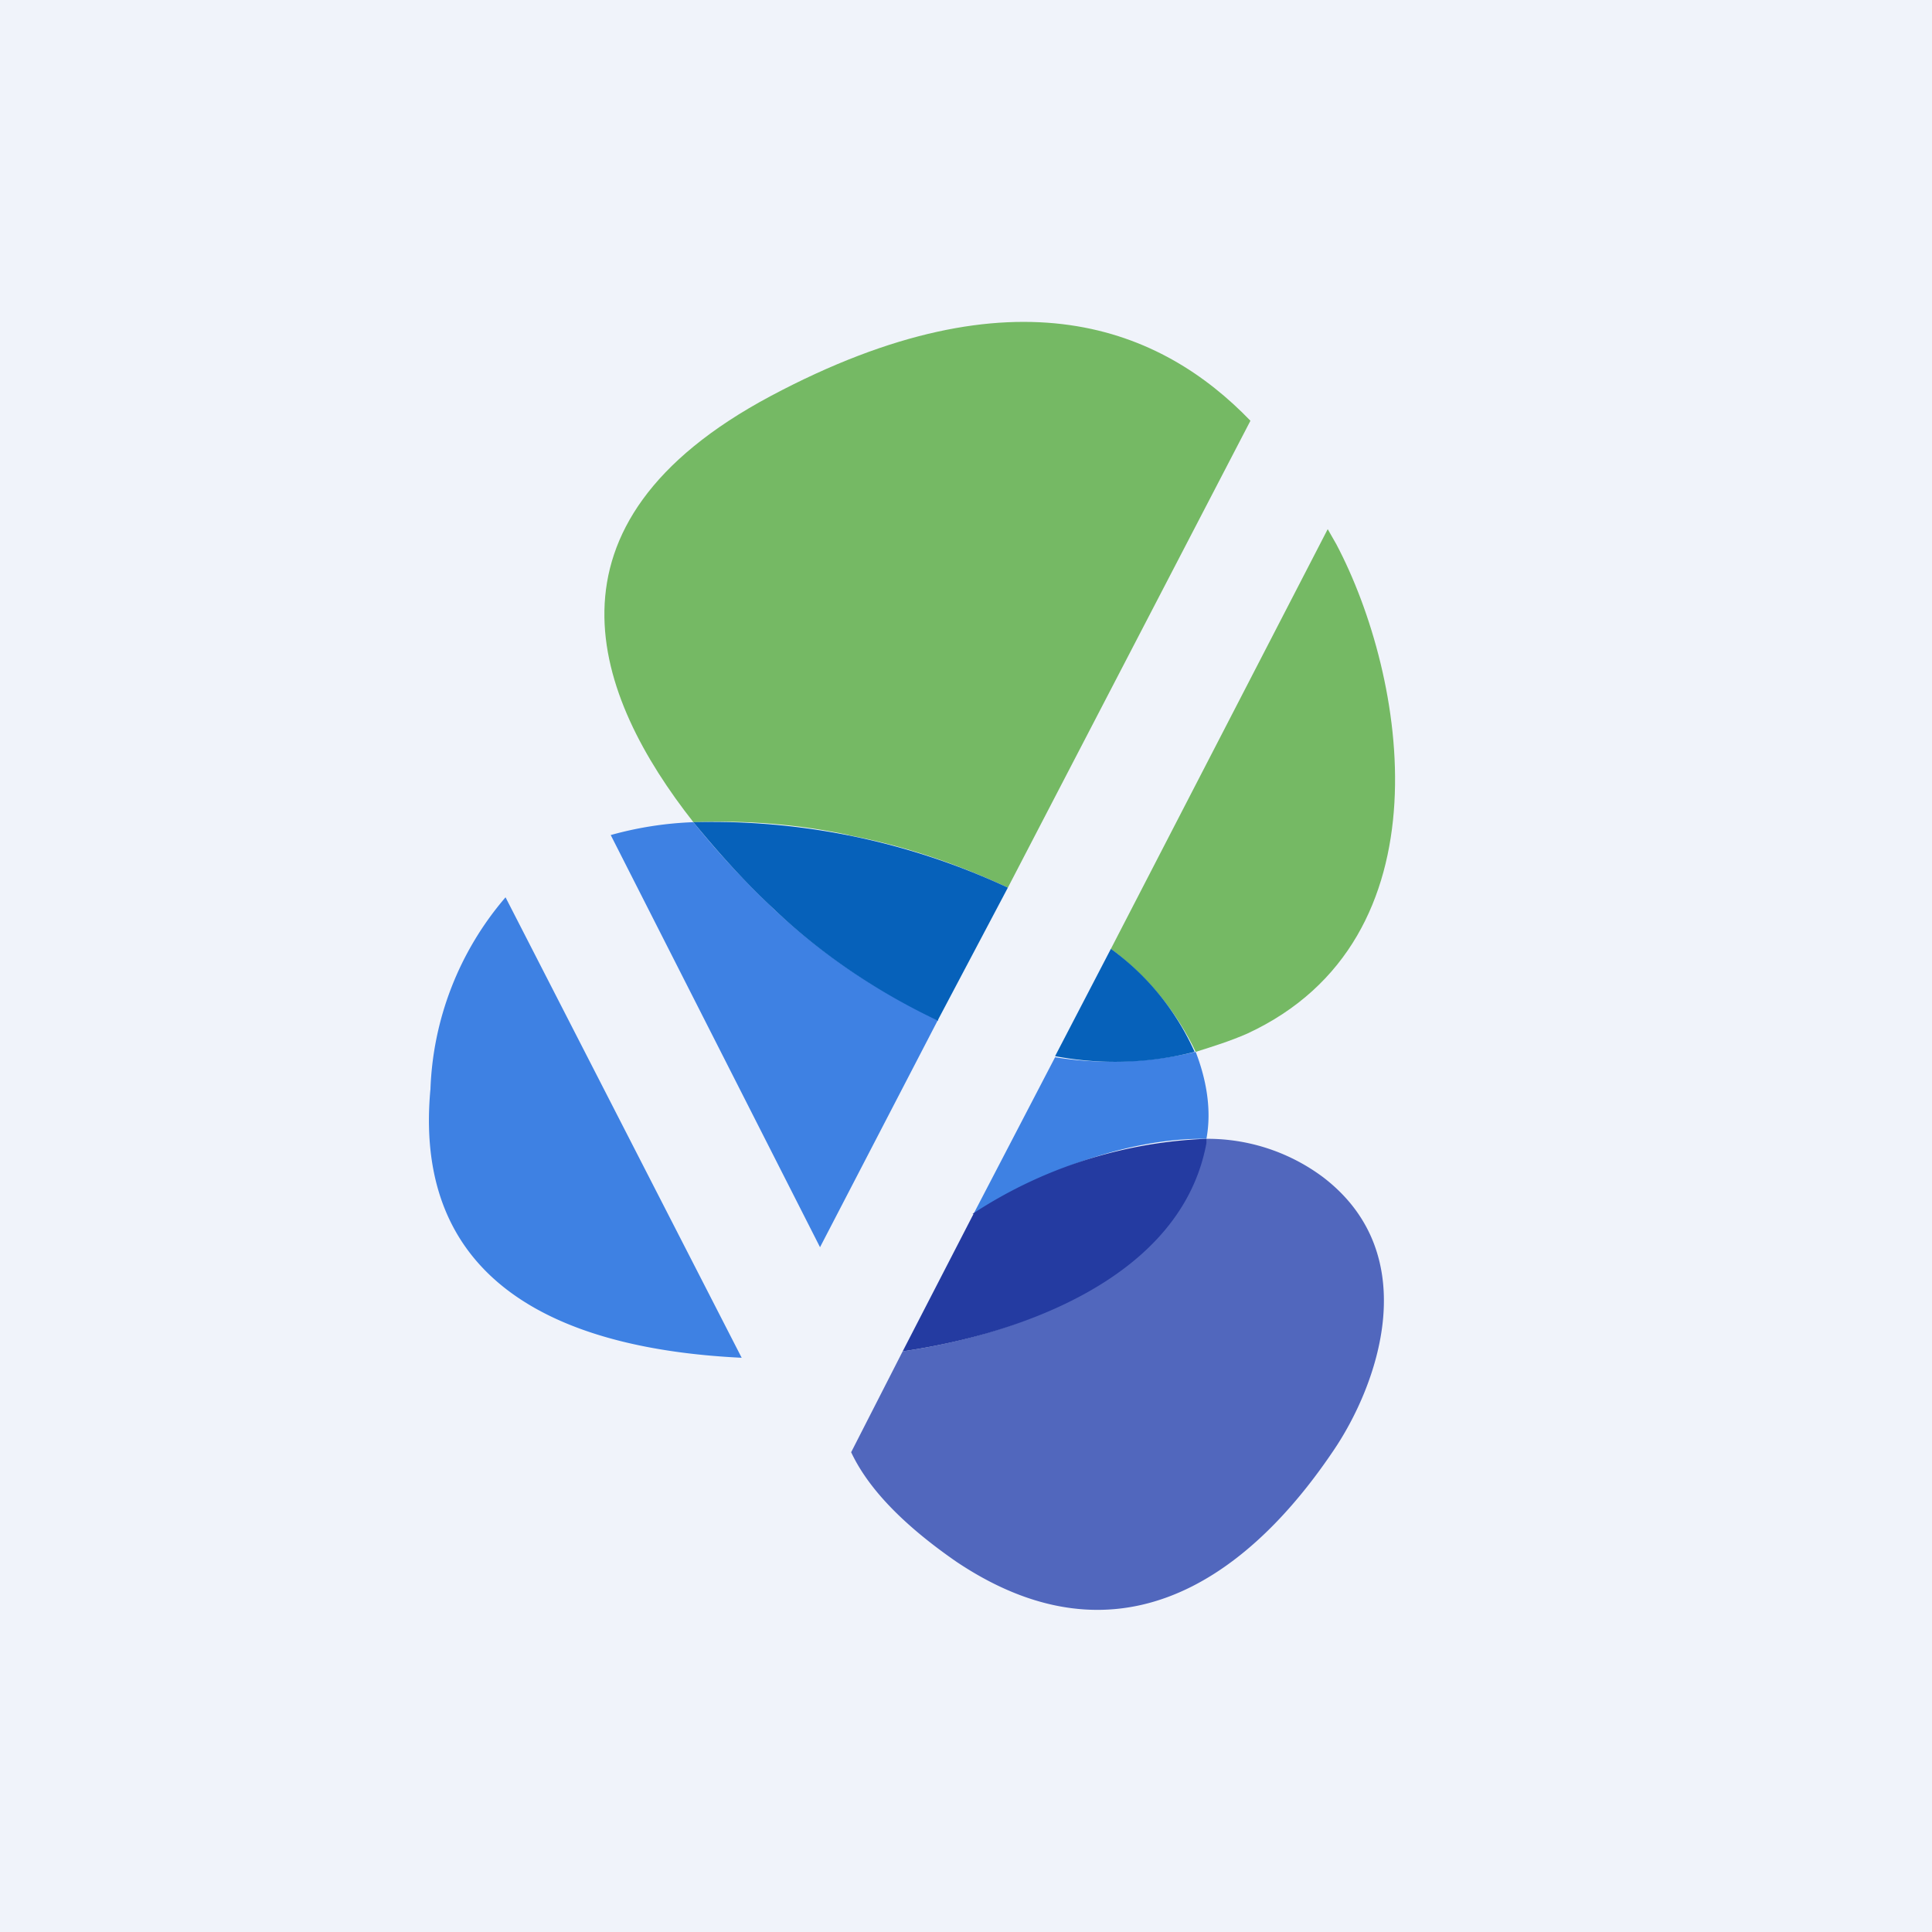 <!-- by TradingView --><svg xmlns="http://www.w3.org/2000/svg" width="18" height="18"><path fill="#F0F3FA" d="M0 0h18v18H0z"/><path d="M11.14 9.8c.16-.05.32-.1.48-.17 1.9-.88 1.48-3.33.83-4.56l-.08-.14-2.02 3.91c.35.26.62.6.79.96zM7.9 7.78c.53.1 1.02.27 1.49.49l2.26-4.35c-.82-.85-2.18-1.45-4.47-.23-2.25 1.2-1.64 2.8-.72 3.97.49-.02.98.02 1.45.12z" fill="#75B964"/><path d="M9.83 9.85l-.76 1.46c.56-.36 1.4-.71 2.17-.7.05-.27 0-.55-.1-.81-.43.1-.88.12-1.31.05zM8.74 9.5a5.69 5.69 0 01-1.53-1.03 8.17 8.17 0 01-.75-.81 3.3 3.3 0 00-.77.12l1.95 3.84 1.1-2.12zm-4.73.65c-.18 1.95 1.45 2.43 2.9 2.5l-2.2-4.29a2.9 2.9 0 00-.7 1.8z" fill="#3E81E3"/><path d="M8.74 9.5l.65-1.23a6.51 6.51 0 00-2.93-.61c.23.28.48.56.75.81.44.42.96.77 1.53 1.04zm1.61-.66l-.52 1a3 3 0 001.3-.04 2.4 2.4 0 00-.78-.96z" fill="#0661BA"/><path d="M11.24 10.61c-.22 1.26-1.72 1.82-2.83 1.98l-.48.94c.15.32.46.66.98 1.02 1.73 1.16 2.95-.2 3.51-1.03.41-.6.86-1.82-.09-2.55a1.8 1.8 0 00-1.09-.36z" fill="#5167BD"/><path d="M9.07 11.31l-.66 1.28c1.1-.16 2.6-.69 2.83-1.94v-.04a4.27 4.27 0 00-2.18.7h.01z" fill="#243BA1"/></svg>